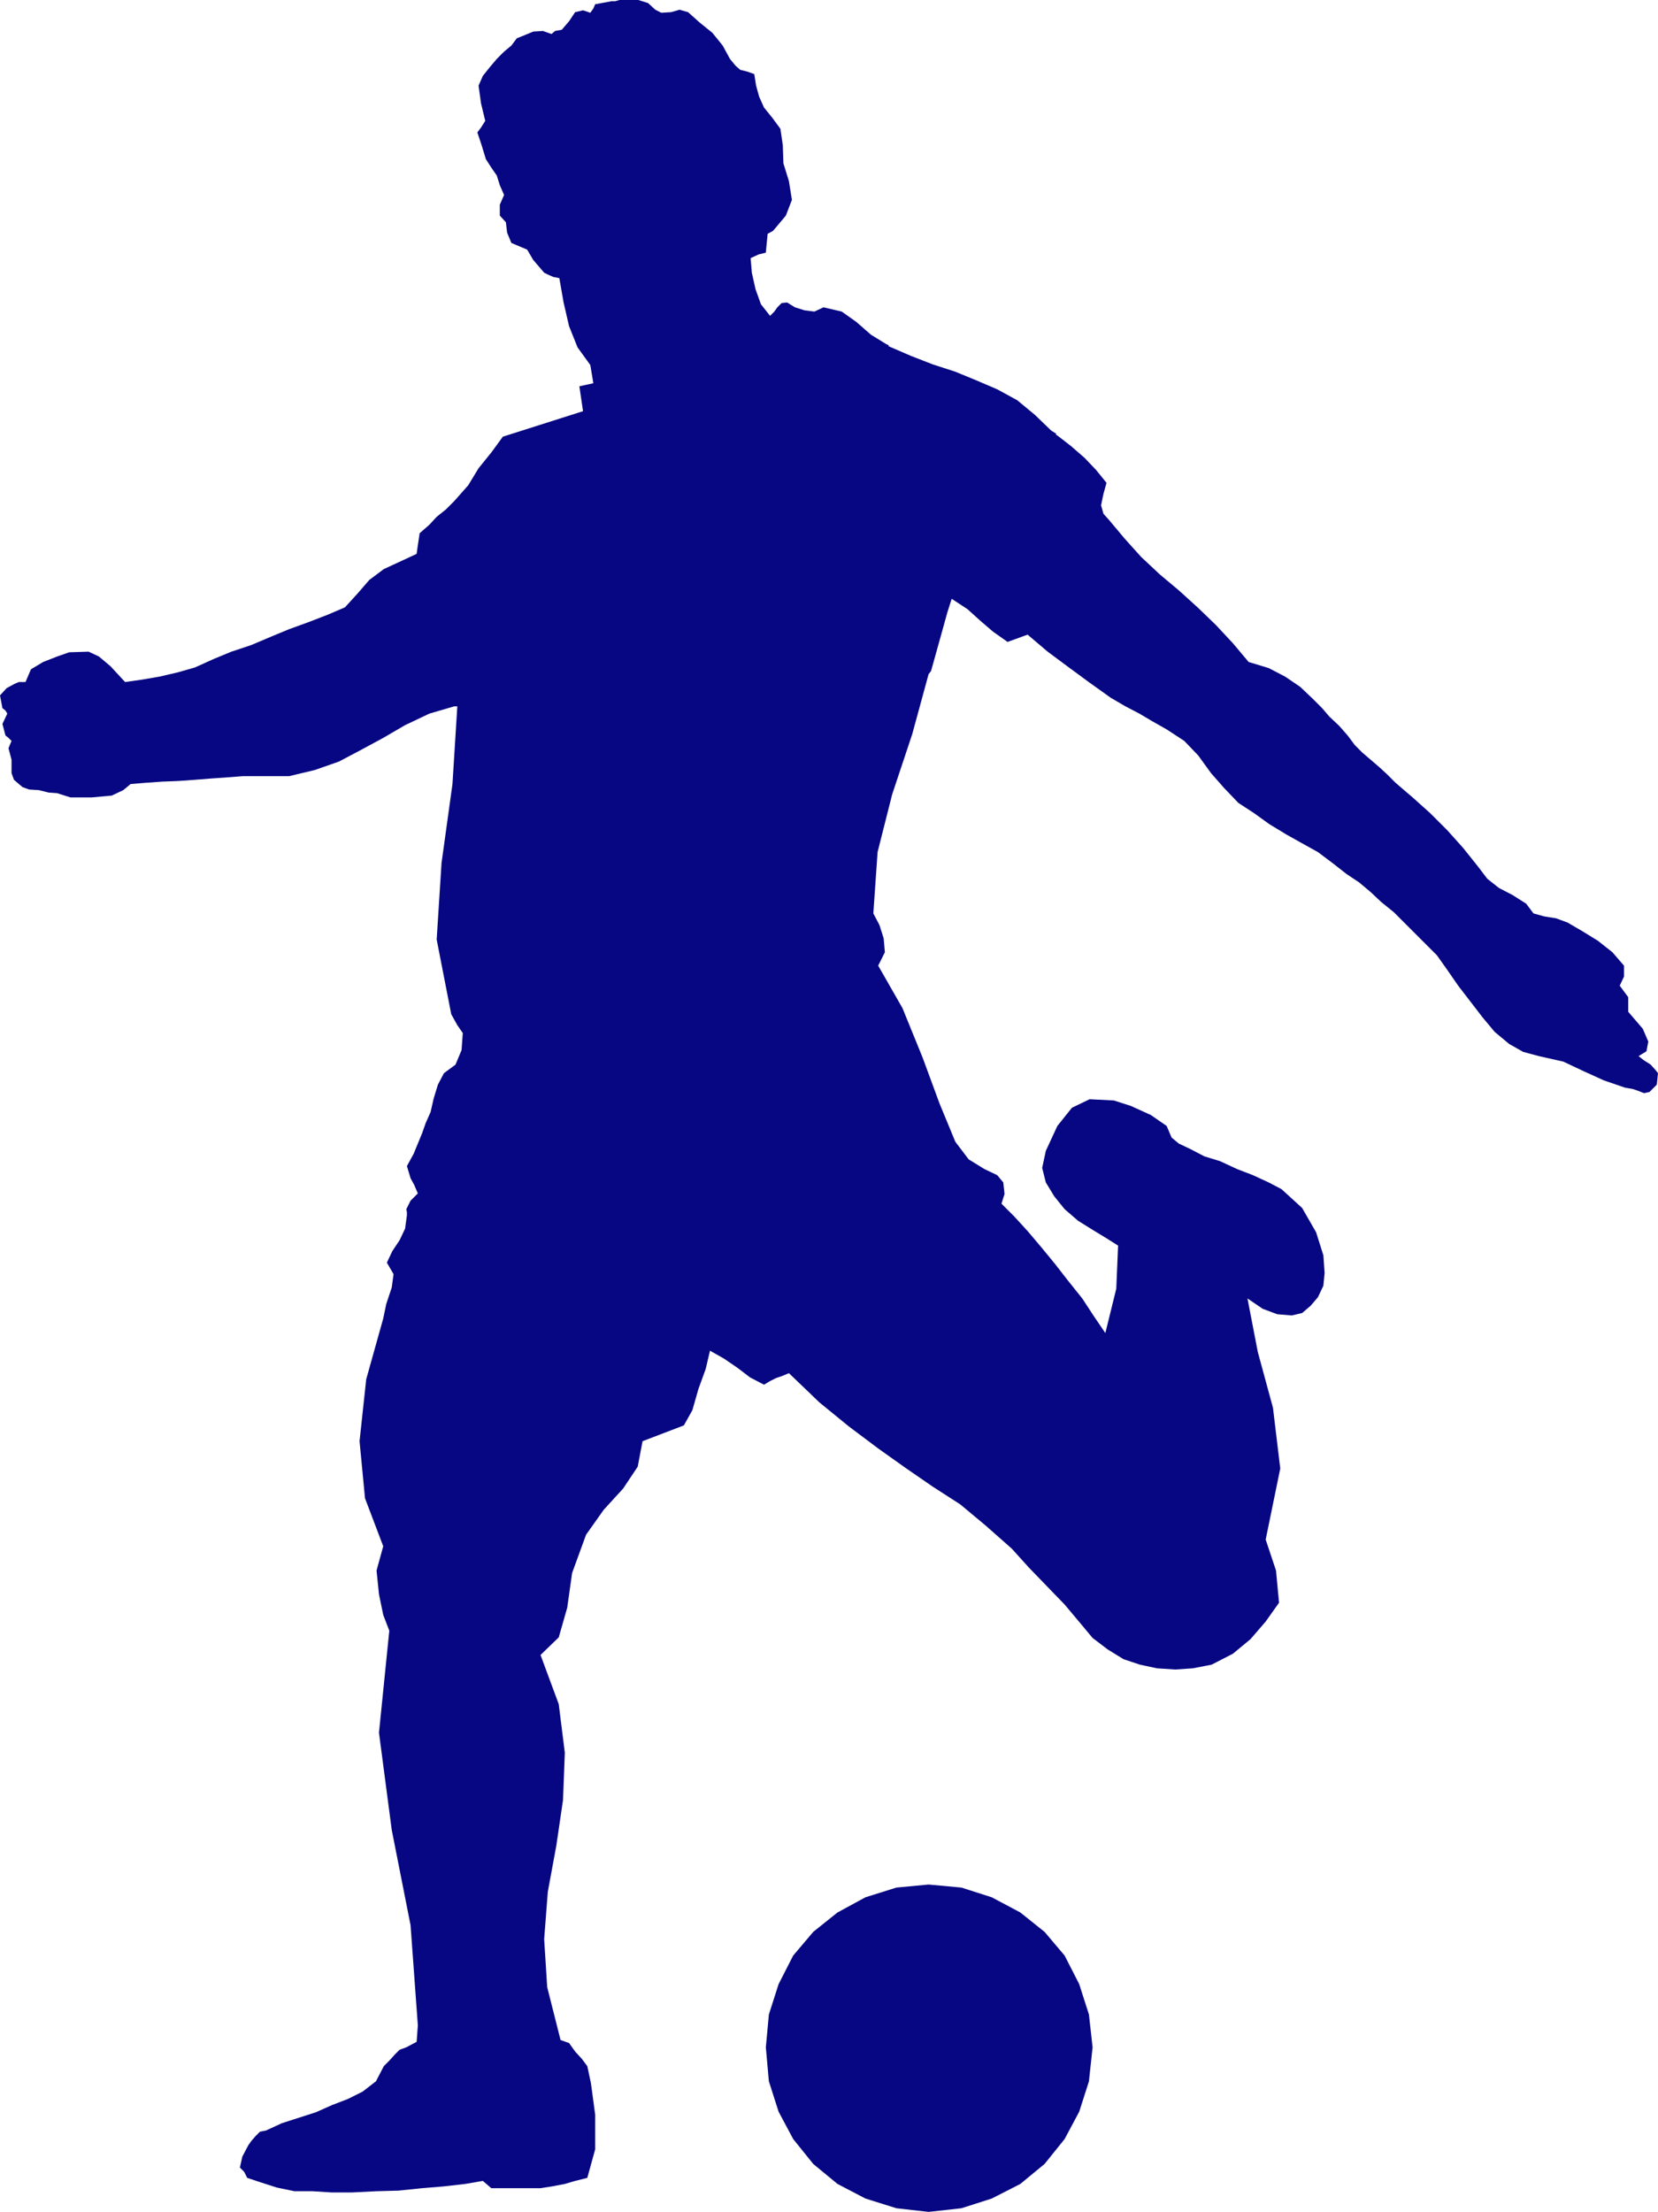 <?xml version="1.0" encoding="UTF-8" standalone="no"?>
<svg
   version="1.0"
   width="116.731mm"
   height="155.711mm"
   id="svg2"
   sodipodi:docname="Soccer - Player 15.wmf"
   xmlns:inkscape="http://www.inkscape.org/namespaces/inkscape"
   xmlns:sodipodi="http://sodipodi.sourceforge.net/DTD/sodipodi-0.dtd"
   xmlns="http://www.w3.org/2000/svg"
   xmlns:svg="http://www.w3.org/2000/svg">
  <sodipodi:namedview
     id="namedview2"
     pagecolor="#ffffff"
     bordercolor="#000000"
     borderopacity="0.25"
     inkscape:showpageshadow="2"
     inkscape:pageopacity="0.0"
     inkscape:pagecheckerboard="0"
     inkscape:deskcolor="#d1d1d1"
     inkscape:document-units="mm" />
  <defs
     id="defs1">
    <pattern
       id="WMFhbasepattern"
       patternUnits="userSpaceOnUse"
       width="6"
       height="6"
       x="0"
       y="0" />
  </defs>
  <path
     style="fill:#070783;fill-opacity:1;fill-rule:evenodd;stroke:none"
     d="m 247.098,501.417 8.727,0.808 8.08,2.585 7.596,4.04 6.464,5.171 5.333,6.302 3.879,7.595 2.586,8.08 0.97,8.726 -0.97,9.049 -2.586,8.08 -3.879,7.272 -5.333,6.625 -6.464,5.333 -7.596,3.878 -8.08,2.585 -8.727,0.97 -8.565,-0.97 -8.242,-2.585 -7.434,-3.878 -6.464,-5.333 -5.333,-6.625 -3.879,-7.272 -2.586,-8.08 -0.808,-9.049 0.808,-8.726 2.586,-8.08 3.879,-7.595 5.333,-6.302 6.464,-5.171 7.434,-4.04 8.242,-2.585 z"
     id="path1" />
  <path
     style="fill:#070783;fill-opacity:1;fill-rule:evenodd;stroke:none"
     d="m 130.74,582.213 h 13.09 l 3.071,-0.485 3.394,-0.646 2.747,-0.808 3.232,-0.808 2.101,-7.595 v -9.211 l -1.131,-8.403 -0.97,-4.525 -1.454,-1.939 -1.778,-1.939 -1.616,-2.262 -2.263,-0.808 -3.555,-14.058 -0.808,-12.766 0.97,-12.604 2.263,-12.281 1.778,-12.119 0.485,-12.604 -1.616,-12.927 -4.848,-13.089 4.848,-4.686 2.263,-7.918 1.293,-9.211 3.717,-10.18 4.687,-6.625 5.171,-5.656 3.879,-5.817 1.293,-6.787 10.989,-4.201 2.263,-4.04 1.616,-5.656 1.939,-5.333 1.131,-4.848 3.717,2.101 3.555,2.424 3.394,2.585 3.717,1.939 1.616,-0.97 1.616,-0.808 1.454,-0.485 1.939,-0.808 8.08,7.756 7.919,6.464 7.757,5.817 7.272,5.171 7.272,5.009 7.272,4.686 6.788,5.656 6.949,6.14 4.525,5.009 4.687,4.848 4.848,5.009 4.202,5.009 3.232,3.878 4.04,3.07 4.202,2.585 4.363,1.454 4.525,0.97 4.848,0.323 4.687,-0.323 5.01,-0.97 5.656,-2.909 4.687,-3.878 4.04,-4.686 3.555,-5.009 -0.808,-8.564 -2.747,-8.241 3.879,-18.906 -1.939,-16.159 -4.04,-14.866 -2.747,-14.22 4.04,2.747 3.879,1.454 3.879,0.323 2.747,-0.646 2.263,-1.939 1.939,-2.262 1.454,-3.07 0.323,-3.393 -0.323,-4.686 -1.939,-6.14 -3.717,-6.464 -5.495,-5.009 -3.394,-1.778 -4.202,-1.939 -4.202,-1.616 -4.525,-2.101 -4.202,-1.293 -3.717,-1.939 -3.071,-1.454 -1.939,-1.616 -1.293,-3.07 -4.202,-2.909 -5.333,-2.424 -4.525,-1.454 -6.464,-0.323 -4.687,2.262 -3.879,4.848 -3.071,6.625 -0.97,4.525 0.97,3.878 2.263,3.717 2.747,3.393 3.555,3.07 3.879,2.424 3.717,2.262 3.071,1.939 -0.485,11.473 -2.909,11.796 -3.071,-4.525 -3.071,-4.686 -3.879,-4.848 -3.394,-4.363 -3.717,-4.525 -3.555,-4.201 -3.555,-3.878 -3.394,-3.393 0.808,-2.585 -0.323,-3.07 -1.616,-1.939 -3.394,-1.616 -4.202,-2.585 -3.555,-4.686 -4.202,-10.18 -4.525,-12.281 -5.333,-13.089 -6.464,-11.311 1.778,-3.555 -0.323,-3.717 -1.131,-3.555 -1.616,-3.07 1.131,-16.321 3.879,-15.351 5.333,-15.998 4.363,-15.998 0.646,-0.808 1.939,-6.948 2.424,-8.726 1.131,-3.555 4.202,2.747 3.394,3.07 3.394,2.909 3.879,2.747 5.333,-1.939 5.333,4.525 5.656,4.201 5.495,4.04 5.656,4.04 3.879,2.262 3.717,1.939 3.555,2.101 3.717,2.101 4.687,3.07 3.717,3.878 3.394,4.686 3.555,4.04 3.717,3.878 4.202,2.747 4.04,2.909 4.525,2.747 4.04,2.262 4.363,2.424 3.879,2.909 3.717,2.909 3.394,2.262 3.071,2.585 2.747,2.585 3.394,2.747 11.474,11.473 2.747,3.878 2.909,4.201 3.232,4.201 3.232,4.201 3.232,3.878 3.879,3.232 3.717,2.101 4.202,1.131 6.464,1.454 5.495,2.585 5.333,2.424 5.656,1.939 1.939,0.323 1.454,0.485 1.616,0.646 1.454,-0.323 1.939,-1.939 0.323,-3.07 -0.646,-0.808 -1.293,-1.454 -1.778,-1.131 -1.454,-1.131 2.101,-1.293 0.485,-2.585 -1.454,-3.393 -3.879,-4.525 v -3.878 l -2.263,-3.07 1.131,-2.424 v -2.909 l -3.071,-3.555 -3.879,-3.07 -4.202,-2.585 -3.879,-2.262 -3.071,-1.131 -3.071,-0.485 -2.909,-0.808 -1.939,-2.585 -3.555,-2.262 -3.717,-1.939 -3.071,-2.424 -2.586,-3.393 -3.879,-4.848 -4.202,-4.686 -4.525,-4.525 -4.687,-4.201 -2.263,-1.939 -2.263,-1.939 -2.263,-2.262 -2.101,-1.939 -2.263,-1.939 -2.263,-1.939 -1.939,-1.939 -1.939,-2.585 -2.263,-2.585 -2.586,-2.424 -1.939,-2.262 -2.586,-2.585 -3.232,-3.07 -4.04,-2.747 -4.363,-2.262 -5.333,-1.616 -4.202,-5.009 -4.525,-4.848 -4.687,-4.525 -5.171,-4.686 -5.01,-4.201 -5.01,-4.686 -4.363,-4.848 -4.202,-5.009 -1.454,-1.616 -0.646,-2.262 0.646,-3.07 0.808,-2.909 -2.747,-3.393 -3.071,-3.232 -3.717,-3.232 -3.555,-2.747 -0.323,-0.162 v -0.323 l -1.293,-0.808 -4.363,-4.201 -4.687,-3.878 -5.333,-2.909 -5.656,-2.424 -5.495,-2.262 -5.979,-1.939 -5.818,-2.262 -5.979,-2.585 v -0.323 l -0.485,-0.162 -4.202,-2.585 -3.879,-3.393 -3.879,-2.747 -4.848,-1.131 -2.424,1.131 -2.586,-0.323 -2.586,-0.808 -2.101,-1.293 -1.454,0.162 -1.131,1.131 -0.808,1.131 -1.131,1.131 -2.424,-3.07 -1.454,-4.04 -0.97,-4.363 -0.323,-3.878 2.101,-0.97 1.939,-0.485 0.485,-5.009 1.454,-0.808 3.394,-4.04 1.616,-4.201 -0.808,-5.009 -1.454,-4.686 -0.162,-4.848 -0.646,-4.363 -2.263,-3.07 -2.101,-2.585 -1.293,-2.909 -0.808,-2.909 -0.485,-3.07 -1.778,-0.646 -1.939,-0.485 -1.293,-1.131 -1.454,-1.778 -1.939,-3.555 -2.747,-3.393 -3.394,-2.747 -3.071,-2.747 -2.263,-0.646 -2.263,0.646 -2.586,0.162 L 174.374,2.585 172.435,0.808 169.849,0 h -5.01 l -1.131,0.323 h -0.97 l -4.363,0.808 -0.485,1.131 -0.808,1.131 -1.939,-0.646 -2.101,0.485 -1.616,2.424 -1.939,2.262 -1.778,0.323 -0.97,0.808 -2.263,-0.808 -2.586,0.162 -1.939,0.808 -2.424,0.97 -1.454,1.939 -1.939,1.616 -1.939,1.939 -1.778,2.101 -1.939,2.424 -1.131,2.585 0.646,4.686 1.131,4.686 -1.131,1.778 -0.97,1.293 1.131,3.393 1.131,3.717 1.454,2.262 1.454,2.101 0.808,2.585 1.131,2.585 -1.131,2.585 v 2.909 l 1.616,1.778 0.323,2.747 1.131,2.747 4.202,1.778 1.616,2.747 1.939,2.262 0.97,1.131 0.97,0.485 1.454,0.646 1.616,0.323 1.131,6.464 1.454,6.302 2.263,5.656 3.394,4.686 0.808,4.848 -3.717,0.808 0.97,6.625 -21.332,6.787 -3.071,4.201 -3.394,4.201 -2.747,4.525 -3.717,4.201 -2.263,2.262 -2.424,1.939 -1.939,2.101 -2.586,2.262 -0.485,3.232 -0.323,2.262 -4.525,2.101 -4.202,1.939 -3.879,2.909 -3.071,3.555 -3.394,3.717 -4.525,1.939 -5.01,1.939 -5.333,1.939 -4.687,1.939 -5.333,2.262 -5.333,1.778 -4.687,1.939 -5.01,2.262 -4.525,1.293 -4.848,1.131 -4.687,0.808 -4.525,0.646 -3.879,-4.201 -3.071,-2.585 -2.747,-1.293 -5.171,0.162 -3.232,1.131 -3.717,1.454 -3.232,1.939 -1.454,3.393 H 5.01 L 3.879,181.952 1.778,183.083 0,185.022 l 0.646,3.393 0.808,0.646 0.485,0.808 -1.293,2.747 0.808,3.07 0.808,0.646 0.808,0.808 -0.808,1.939 0.808,3.07 v 3.555 l 0.646,1.778 2.263,1.939 1.778,0.646 2.586,0.162 2.586,0.646 2.263,0.162 3.555,1.131 h 5.656 l 5.333,-0.485 3.071,-1.454 1.939,-1.616 3.879,-0.323 4.525,-0.323 4.202,-0.162 4.525,-0.323 4.04,-0.323 4.525,-0.323 4.202,-0.323 h 12.282 l 6.788,-1.616 6.464,-2.262 5.818,-3.07 5.979,-3.232 5.818,-3.393 6.464,-3.07 6.626,-1.939 h 0.808 l -1.293,20.684 -2.909,21.007 -1.293,20.36 3.879,19.876 1.616,2.909 1.454,2.101 -0.323,4.525 -1.616,3.878 -3.071,2.262 -1.616,3.07 -1.131,3.717 -0.808,3.555 -1.293,2.909 -0.97,2.747 -1.131,2.747 -1.131,2.747 -1.778,3.232 0.97,3.232 0.97,1.778 0.97,2.262 -1.939,1.939 -1.131,2.262 0.162,0.808 v 0.808 l -0.485,3.555 -1.454,3.07 -1.939,2.909 -1.454,3.07 1.778,3.07 -0.485,3.555 -1.454,4.363 -0.808,3.878 -4.525,16.159 -1.778,16.482 1.454,15.19 4.848,12.766 -1.778,6.464 0.646,6.302 1.131,5.494 1.616,4.201 -2.747,27.147 3.394,25.855 5.01,25.37 1.939,26.663 -0.323,4.363 -2.747,1.454 -1.778,0.646 -1.293,1.293 -1.454,1.616 -1.454,1.454 -2.101,4.04 -3.555,2.747 -3.879,1.939 -4.202,1.616 -4.363,1.939 -4.525,1.454 -4.525,1.454 -4.202,1.939 -1.616,0.323 -1.131,1.131 -1.131,1.293 -0.808,1.131 -1.616,3.07 -0.646,2.909 1.131,1.131 0.808,1.616 3.394,1.131 4.525,1.454 4.687,0.97 h 4.848 l 5.01,0.323 h 5.495 l 6.303,-0.323 5.979,-0.162 6.303,-0.646 5.818,-0.485 5.656,-0.646 4.687,-0.808 z"
     id="path2" />
</svg>
